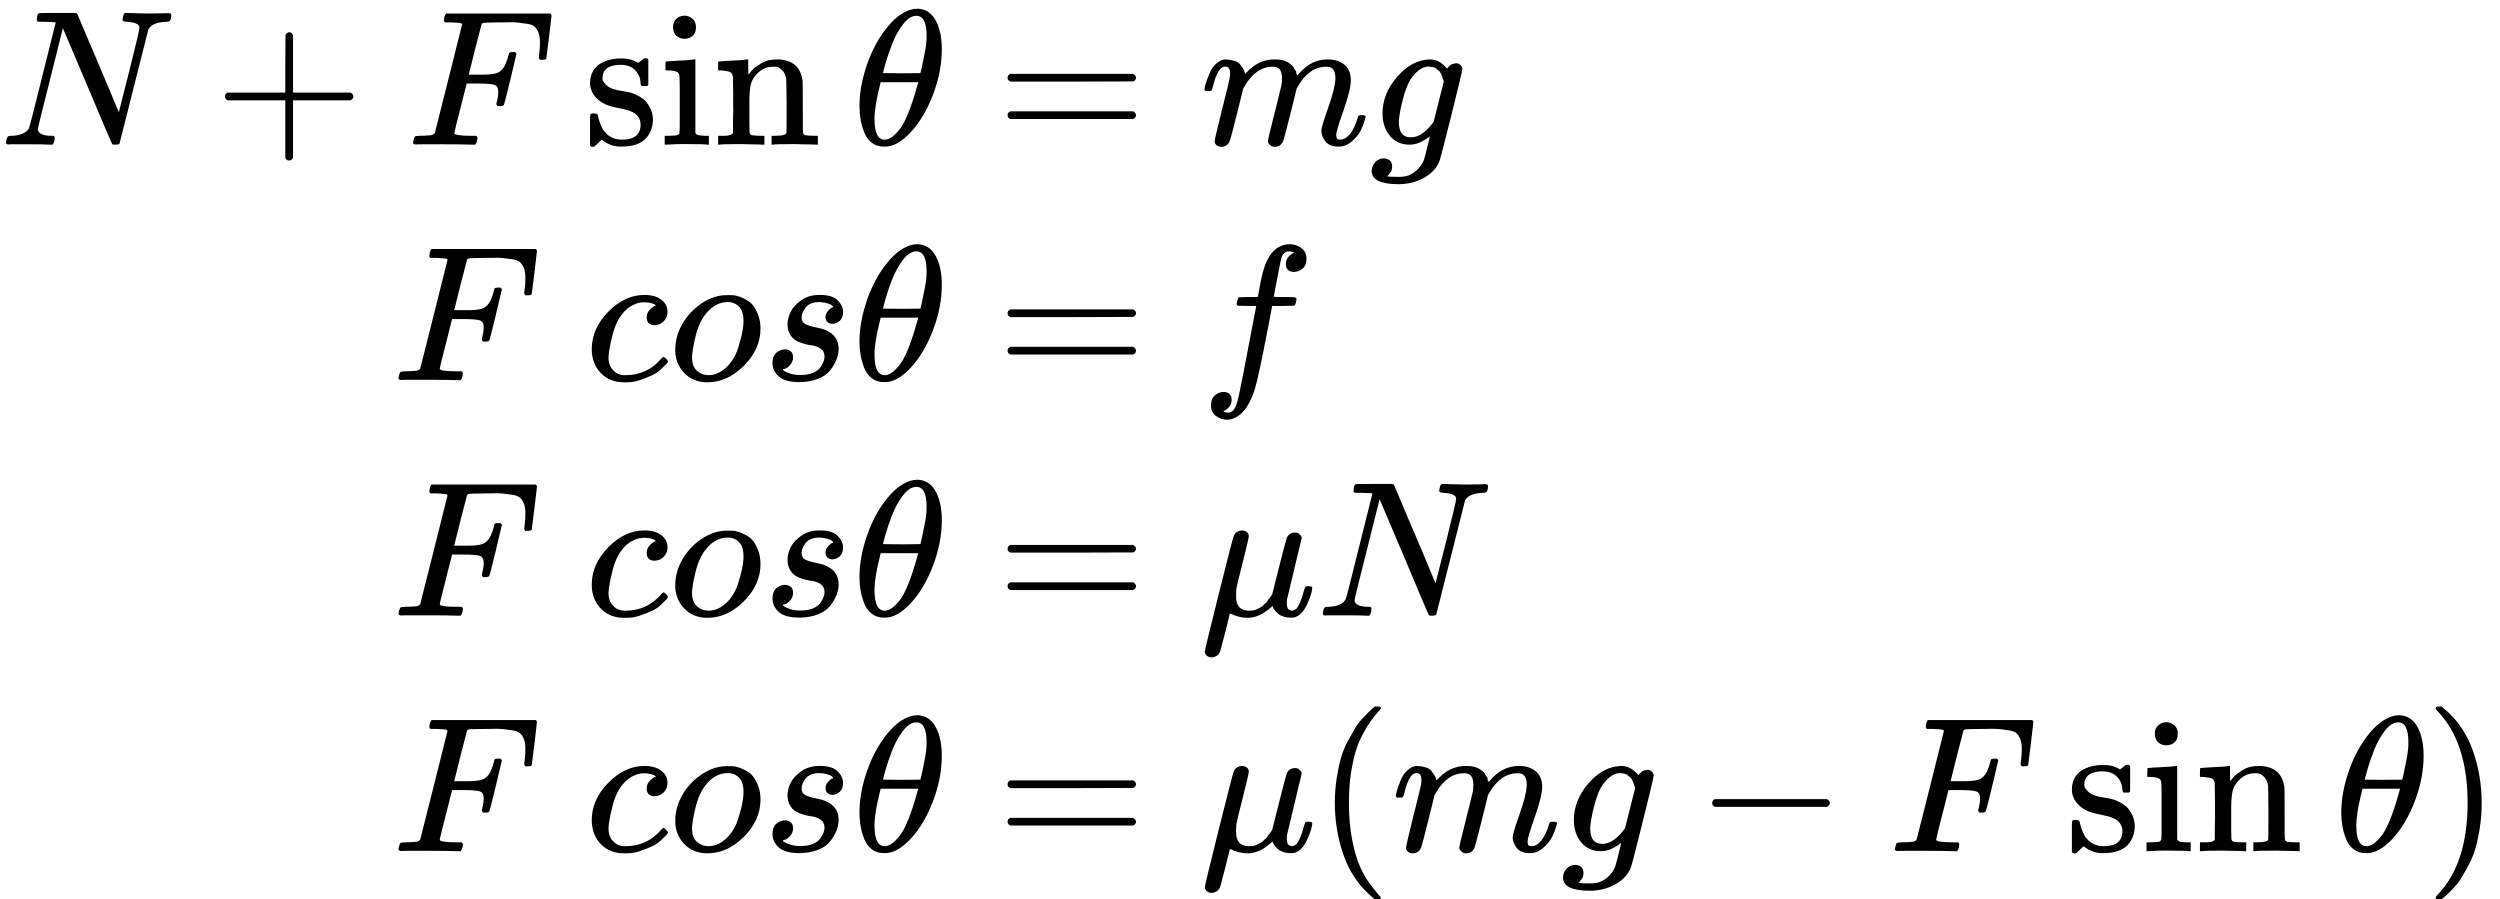 <?xml version="1.0" encoding="UTF-8" standalone="no" ?>
<svg xmlns="http://www.w3.org/2000/svg" width="234.592px" height="84.400px" viewBox="0 -2581.5 12961.1 4663" xmlns:xlink="http://www.w3.org/1999/xlink" style=""><defs><path id="MJX-76-TEX-I-4E" d="M234 637Q231 637 226 637Q201 637 196 638T191 649Q191 676 202 682Q204 683 299 683Q376 683 387 683T401 677Q612 181 616 168L670 381Q723 592 723 606Q723 633 659 637Q635 637 635 648Q635 650 637 660Q641 676 643 679T653 683Q656 683 684 682T767 680Q817 680 843 681T873 682Q888 682 888 672Q888 650 880 642Q878 637 858 637Q787 633 769 597L620 7Q618 0 599 0Q585 0 582 2Q579 5 453 305L326 604L261 344Q196 88 196 79Q201 46 268 46H278Q284 41 284 38T282 19Q278 6 272 0H259Q228 2 151 2Q123 2 100 2T63 2T46 1Q31 1 31 10Q31 14 34 26T39 40Q41 46 62 46Q130 49 150 85Q154 91 221 362L289 634Q287 635 234 637Z"></path><path id="MJX-76-TEX-N-2B" d="M56 237T56 250T70 270H369V420L370 570Q380 583 389 583Q402 583 409 568V270H707Q722 262 722 250T707 230H409V-68Q401 -82 391 -82H389H387Q375 -82 369 -68V230H70Q56 237 56 250Z"></path><path id="MJX-76-TEX-I-46" d="M48 1Q31 1 31 11Q31 13 34 25Q38 41 42 43T65 46Q92 46 125 49Q139 52 144 61Q146 66 215 342T285 622Q285 629 281 629Q273 632 228 634H197Q191 640 191 642T193 659Q197 676 203 680H742Q749 676 749 669Q749 664 736 557T722 447Q720 440 702 440H690Q683 445 683 453Q683 454 686 477T689 530Q689 560 682 579T663 610T626 626T575 633T503 634H480Q398 633 393 631Q388 629 386 623Q385 622 352 492L320 363H375Q378 363 398 363T426 364T448 367T472 374T489 386Q502 398 511 419T524 457T529 475Q532 480 548 480H560Q567 475 567 470Q567 467 536 339T502 207Q500 200 482 200H470Q463 206 463 212Q463 215 468 234T473 274Q473 303 453 310T364 317H309L277 190Q245 66 245 60Q245 46 334 46H359Q365 40 365 39T363 19Q359 6 353 0H336Q295 2 185 2Q120 2 86 2T48 1Z"></path><path id="MJX-76-TEX-N-73" d="M295 316Q295 356 268 385T190 414Q154 414 128 401Q98 382 98 349Q97 344 98 336T114 312T157 287Q175 282 201 278T245 269T277 256Q294 248 310 236T342 195T359 133Q359 71 321 31T198 -10H190Q138 -10 94 26L86 19L77 10Q71 4 65 -1L54 -11H46H42Q39 -11 33 -5V74V132Q33 153 35 157T45 162H54Q66 162 70 158T75 146T82 119T101 77Q136 26 198 26Q295 26 295 104Q295 133 277 151Q257 175 194 187T111 210Q75 227 54 256T33 318Q33 357 50 384T93 424T143 442T187 447H198Q238 447 268 432L283 424L292 431Q302 440 314 448H322H326Q329 448 335 442V310L329 304H301Q295 310 295 316Z"></path><path id="MJX-76-TEX-N-69" d="M69 609Q69 637 87 653T131 669Q154 667 171 652T188 609Q188 579 171 564T129 549Q104 549 87 564T69 609ZM247 0Q232 3 143 3Q132 3 106 3T56 1L34 0H26V46H42Q70 46 91 49Q100 53 102 60T104 102V205V293Q104 345 102 359T88 378Q74 385 41 385H30V408Q30 431 32 431L42 432Q52 433 70 434T106 436Q123 437 142 438T171 441T182 442H185V62Q190 52 197 50T232 46H255V0H247Z"></path><path id="MJX-76-TEX-N-6E" d="M41 46H55Q94 46 102 60V68Q102 77 102 91T102 122T103 161T103 203Q103 234 103 269T102 328V351Q99 370 88 376T43 385H25V408Q25 431 27 431L37 432Q47 433 65 434T102 436Q119 437 138 438T167 441T178 442H181V402Q181 364 182 364T187 369T199 384T218 402T247 421T285 437Q305 442 336 442Q450 438 463 329Q464 322 464 190V104Q464 66 466 59T477 49Q498 46 526 46H542V0H534L510 1Q487 2 460 2T422 3Q319 3 310 0H302V46H318Q379 46 379 62Q380 64 380 200Q379 335 378 343Q372 371 358 385T334 402T308 404Q263 404 229 370Q202 343 195 315T187 232V168V108Q187 78 188 68T191 55T200 49Q221 46 249 46H265V0H257L234 1Q210 2 183 2T145 3Q42 3 33 0H25V46H41Z"></path><path id="MJX-76-TEX-N-2061" d=""></path><path id="MJX-76-TEX-I-3B8" d="M35 200Q35 302 74 415T180 610T319 704Q320 704 327 704T339 705Q393 701 423 656Q462 596 462 495Q462 380 417 261T302 66T168 -10H161Q125 -10 99 10T60 63T41 130T35 200ZM383 566Q383 668 330 668Q294 668 260 623T204 521T170 421T157 371Q206 370 254 370L351 371Q352 372 359 404T375 484T383 566ZM113 132Q113 26 166 26Q181 26 198 36T239 74T287 161T335 307L340 324H145Q145 321 136 286T120 208T113 132Z"></path><path id="MJX-76-TEX-N-3D" d="M56 347Q56 360 70 367H707Q722 359 722 347Q722 336 708 328L390 327H72Q56 332 56 347ZM56 153Q56 168 72 173H708Q722 163 722 153Q722 140 707 133H70Q56 140 56 153Z"></path><path id="MJX-76-TEX-I-6D" d="M21 287Q22 293 24 303T36 341T56 388T88 425T132 442T175 435T205 417T221 395T229 376L231 369Q231 367 232 367L243 378Q303 442 384 442Q401 442 415 440T441 433T460 423T475 411T485 398T493 385T497 373T500 364T502 357L510 367Q573 442 659 442Q713 442 746 415T780 336Q780 285 742 178T704 50Q705 36 709 31T724 26Q752 26 776 56T815 138Q818 149 821 151T837 153Q857 153 857 145Q857 144 853 130Q845 101 831 73T785 17T716 -10Q669 -10 648 17T627 73Q627 92 663 193T700 345Q700 404 656 404H651Q565 404 506 303L499 291L466 157Q433 26 428 16Q415 -11 385 -11Q372 -11 364 -4T353 8T350 18Q350 29 384 161L420 307Q423 322 423 345Q423 404 379 404H374Q288 404 229 303L222 291L189 157Q156 26 151 16Q138 -11 108 -11Q95 -11 87 -5T76 7T74 17Q74 30 112 181Q151 335 151 342Q154 357 154 369Q154 405 129 405Q107 405 92 377T69 316T57 280Q55 278 41 278H27Q21 284 21 287Z"></path><path id="MJX-76-TEX-I-67" d="M311 43Q296 30 267 15T206 0Q143 0 105 45T66 160Q66 265 143 353T314 442Q361 442 401 394L404 398Q406 401 409 404T418 412T431 419T447 422Q461 422 470 413T480 394Q480 379 423 152T363 -80Q345 -134 286 -169T151 -205Q10 -205 10 -137Q10 -111 28 -91T74 -71Q89 -71 102 -80T116 -111Q116 -121 114 -130T107 -144T99 -154T92 -162L90 -164H91Q101 -167 151 -167Q189 -167 211 -155Q234 -144 254 -122T282 -75Q288 -56 298 -13Q311 35 311 43ZM384 328L380 339Q377 350 375 354T369 368T359 382T346 393T328 402T306 405Q262 405 221 352Q191 313 171 233T151 117Q151 38 213 38Q269 38 323 108L331 118L384 328Z"></path><path id="MJX-76-TEX-N-A0" d=""></path><path id="MJX-76-TEX-I-63" d="M34 159Q34 268 120 355T306 442Q362 442 394 418T427 355Q427 326 408 306T360 285Q341 285 330 295T319 325T330 359T352 380T366 386H367Q367 388 361 392T340 400T306 404Q276 404 249 390Q228 381 206 359Q162 315 142 235T121 119Q121 73 147 50Q169 26 205 26H209Q321 26 394 111Q403 121 406 121Q410 121 419 112T429 98T420 83T391 55T346 25T282 0T202 -11Q127 -11 81 37T34 159Z"></path><path id="MJX-76-TEX-I-6F" d="M201 -11Q126 -11 80 38T34 156Q34 221 64 279T146 380Q222 441 301 441Q333 441 341 440Q354 437 367 433T402 417T438 387T464 338T476 268Q476 161 390 75T201 -11ZM121 120Q121 70 147 48T206 26Q250 26 289 58T351 142Q360 163 374 216T388 308Q388 352 370 375Q346 405 306 405Q243 405 195 347Q158 303 140 230T121 120Z"></path><path id="MJX-76-TEX-I-73" d="M131 289Q131 321 147 354T203 415T300 442Q362 442 390 415T419 355Q419 323 402 308T364 292Q351 292 340 300T328 326Q328 342 337 354T354 372T367 378Q368 378 368 379Q368 382 361 388T336 399T297 405Q249 405 227 379T204 326Q204 301 223 291T278 274T330 259Q396 230 396 163Q396 135 385 107T352 51T289 7T195 -10Q118 -10 86 19T53 87Q53 126 74 143T118 160Q133 160 146 151T160 120Q160 94 142 76T111 58Q109 57 108 57T107 55Q108 52 115 47T146 34T201 27Q237 27 263 38T301 66T318 97T323 122Q323 150 302 164T254 181T195 196T148 231Q131 256 131 289Z"></path><path id="MJX-76-TEX-I-66" d="M118 -162Q120 -162 124 -164T135 -167T147 -168Q160 -168 171 -155T187 -126Q197 -99 221 27T267 267T289 382V385H242Q195 385 192 387Q188 390 188 397L195 425Q197 430 203 430T250 431Q298 431 298 432Q298 434 307 482T319 540Q356 705 465 705Q502 703 526 683T550 630Q550 594 529 578T487 561Q443 561 443 603Q443 622 454 636T478 657L487 662Q471 668 457 668Q445 668 434 658T419 630Q412 601 403 552T387 469T380 433Q380 431 435 431Q480 431 487 430T498 424Q499 420 496 407T491 391Q489 386 482 386T428 385H372L349 263Q301 15 282 -47Q255 -132 212 -173Q175 -205 139 -205Q107 -205 81 -186T55 -132Q55 -95 76 -78T118 -61Q162 -61 162 -103Q162 -122 151 -136T127 -157L118 -162Z"></path><path id="MJX-76-TEX-I-3BC" d="M58 -216Q44 -216 34 -208T23 -186Q23 -176 96 116T173 414Q186 442 219 442Q231 441 239 435T249 423T251 413Q251 401 220 279T187 142Q185 131 185 107V99Q185 26 252 26Q261 26 270 27T287 31T302 38T315 45T327 55T338 65T348 77T356 88T365 100L372 110L408 253Q444 395 448 404Q461 431 491 431Q504 431 512 424T523 412T525 402L449 84Q448 79 448 68Q448 43 455 35T476 26Q485 27 496 35Q517 55 537 131Q543 151 547 152Q549 153 557 153H561Q580 153 580 144Q580 138 575 117T555 63T523 13Q510 0 491 -8Q483 -10 467 -10Q446 -10 429 -4T402 11T385 29T376 44T374 51L368 45Q362 39 350 30T324 12T288 -4T246 -11Q199 -11 153 12L129 -85Q108 -167 104 -180T92 -202Q76 -216 58 -216Z"></path><path id="MJX-76-TEX-N-28" d="M94 250Q94 319 104 381T127 488T164 576T202 643T244 695T277 729T302 750H315H319Q333 750 333 741Q333 738 316 720T275 667T226 581T184 443T167 250T184 58T225 -81T274 -167T316 -220T333 -241Q333 -250 318 -250H315H302L274 -226Q180 -141 137 -14T94 250Z"></path><path id="MJX-76-TEX-N-2212" d="M84 237T84 250T98 270H679Q694 262 694 250T679 230H98Q84 237 84 250Z"></path><path id="MJX-76-TEX-N-29" d="M60 749L64 750Q69 750 74 750H86L114 726Q208 641 251 514T294 250Q294 182 284 119T261 12T224 -76T186 -143T145 -194T113 -227T90 -246Q87 -249 86 -250H74Q66 -250 63 -250T58 -247T55 -238Q56 -237 66 -225Q221 -64 221 250T66 725Q56 737 55 738Q55 746 60 749Z"></path></defs><g stroke="currentColor" fill="currentColor" stroke-width="0" transform="matrix(1 0 0 -1 0 0)"><g data-mml-node="math"><g data-mml-node="mtable"><g data-mml-node="mtr" transform="translate(0, 1831.5)"><g data-mml-node="mtd"><g data-mml-node="mi"><use xlink:href="#MJX-76-TEX-I-4E"></use></g><g data-mml-node="mo" transform="translate(1110.2, 0)"><use xlink:href="#MJX-76-TEX-N-2B"></use></g><g data-mml-node="mi" transform="translate(2110.4, 0)"><use xlink:href="#MJX-76-TEX-I-46"></use></g><g data-mml-node="mi" transform="translate(3026.1, 0)"><use xlink:href="#MJX-76-TEX-N-73"></use><use xlink:href="#MJX-76-TEX-N-69" transform="translate(394, 0)"></use><use xlink:href="#MJX-76-TEX-N-6E" transform="translate(672, 0)"></use></g><g data-mml-node="mo" transform="translate(4254.1, 0)"><use xlink:href="#MJX-76-TEX-N-2061"></use></g><g data-mml-node="mi" transform="translate(4420.8, 0)"><use xlink:href="#MJX-76-TEX-I-3B8"></use></g></g><g data-mml-node="mtd" transform="translate(4889.8, 0)"><g data-mml-node="mi"></g><g data-mml-node="mo" transform="translate(277.8, 0)"><use xlink:href="#MJX-76-TEX-N-3D"></use></g><g data-mml-node="mi" transform="translate(1333.6, 0)"><use xlink:href="#MJX-76-TEX-I-6D"></use></g><g data-mml-node="mi" transform="translate(2211.6, 0)"><use xlink:href="#MJX-76-TEX-I-67"></use></g></g></g><g data-mml-node="mtr" transform="translate(0, 610.5)"><g data-mml-node="mtd" transform="translate(2034.8, 0)"><g data-mml-node="mi"><use xlink:href="#MJX-76-TEX-I-46"></use></g><g data-mml-node="mtext" transform="translate(749, 0)"><use xlink:href="#MJX-76-TEX-N-A0"></use></g><g data-mml-node="mi" transform="translate(999, 0)"><use xlink:href="#MJX-76-TEX-I-63"></use></g><g data-mml-node="mi" transform="translate(1432, 0)"><use xlink:href="#MJX-76-TEX-I-6F"></use></g><g data-mml-node="mi" transform="translate(1917, 0)"><use xlink:href="#MJX-76-TEX-I-73"></use></g><g data-mml-node="mi" transform="translate(2386, 0)"><use xlink:href="#MJX-76-TEX-I-3B8"></use></g></g><g data-mml-node="mtd" transform="translate(4889.8, 0)"><g data-mml-node="mi"></g><g data-mml-node="mo" transform="translate(277.8, 0)"><use xlink:href="#MJX-76-TEX-N-3D"></use></g><g data-mml-node="mi" transform="translate(1333.6, 0)"><use xlink:href="#MJX-76-TEX-I-66"></use></g></g></g><g data-mml-node="mtr" transform="translate(0, -610.5)"><g data-mml-node="mtd" transform="translate(2034.8, 0)"><g data-mml-node="mi"><use xlink:href="#MJX-76-TEX-I-46"></use></g><g data-mml-node="mtext" transform="translate(749, 0)"><use xlink:href="#MJX-76-TEX-N-A0"></use></g><g data-mml-node="mi" transform="translate(999, 0)"><use xlink:href="#MJX-76-TEX-I-63"></use></g><g data-mml-node="mi" transform="translate(1432, 0)"><use xlink:href="#MJX-76-TEX-I-6F"></use></g><g data-mml-node="mi" transform="translate(1917, 0)"><use xlink:href="#MJX-76-TEX-I-73"></use></g><g data-mml-node="mi" transform="translate(2386, 0)"><use xlink:href="#MJX-76-TEX-I-3B8"></use></g></g><g data-mml-node="mtd" transform="translate(4889.8, 0)"><g data-mml-node="mi"></g><g data-mml-node="mo" transform="translate(277.8, 0)"><use xlink:href="#MJX-76-TEX-N-3D"></use></g><g data-mml-node="mi" transform="translate(1333.6, 0)"><use xlink:href="#MJX-76-TEX-I-3BC"></use></g><g data-mml-node="mi" transform="translate(1936.6, 0)"><use xlink:href="#MJX-76-TEX-I-4E"></use></g></g></g><g data-mml-node="mtr" transform="translate(0, -1831.5)"><g data-mml-node="mtd" transform="translate(2034.8, 0)"><g data-mml-node="mi"><use xlink:href="#MJX-76-TEX-I-46"></use></g><g data-mml-node="mtext" transform="translate(749, 0)"><use xlink:href="#MJX-76-TEX-N-A0"></use></g><g data-mml-node="mi" transform="translate(999, 0)"><use xlink:href="#MJX-76-TEX-I-63"></use></g><g data-mml-node="mi" transform="translate(1432, 0)"><use xlink:href="#MJX-76-TEX-I-6F"></use></g><g data-mml-node="mi" transform="translate(1917, 0)"><use xlink:href="#MJX-76-TEX-I-73"></use></g><g data-mml-node="mi" transform="translate(2386, 0)"><use xlink:href="#MJX-76-TEX-I-3B8"></use></g></g><g data-mml-node="mtd" transform="translate(4889.8, 0)"><g data-mml-node="mi"></g><g data-mml-node="mo" transform="translate(277.8, 0)"><use xlink:href="#MJX-76-TEX-N-3D"></use></g><g data-mml-node="mi" transform="translate(1333.6, 0)"><use xlink:href="#MJX-76-TEX-I-3BC"></use></g><g data-mml-node="mo" transform="translate(1936.6, 0)"><use xlink:href="#MJX-76-TEX-N-28"></use></g><g data-mml-node="mi" transform="translate(2325.6, 0)"><use xlink:href="#MJX-76-TEX-I-6D"></use></g><g data-mml-node="mi" transform="translate(3203.6, 0)"><use xlink:href="#MJX-76-TEX-I-67"></use></g><g data-mml-node="mo" transform="translate(3902.8, 0)"><use xlink:href="#MJX-76-TEX-N-2212"></use></g><g data-mml-node="mi" transform="translate(4903, 0)"><use xlink:href="#MJX-76-TEX-I-46"></use></g><g data-mml-node="mi" transform="translate(5818.7, 0)"><use xlink:href="#MJX-76-TEX-N-73"></use><use xlink:href="#MJX-76-TEX-N-69" transform="translate(394, 0)"></use><use xlink:href="#MJX-76-TEX-N-6E" transform="translate(672, 0)"></use></g><g data-mml-node="mo" transform="translate(7046.7, 0)"><use xlink:href="#MJX-76-TEX-N-2061"></use></g><g data-mml-node="mi" transform="translate(7213.3, 0)"><use xlink:href="#MJX-76-TEX-I-3B8"></use></g><g data-mml-node="mo" transform="translate(7682.3, 0)"><use xlink:href="#MJX-76-TEX-N-29"></use></g></g></g></g></g></g></svg>